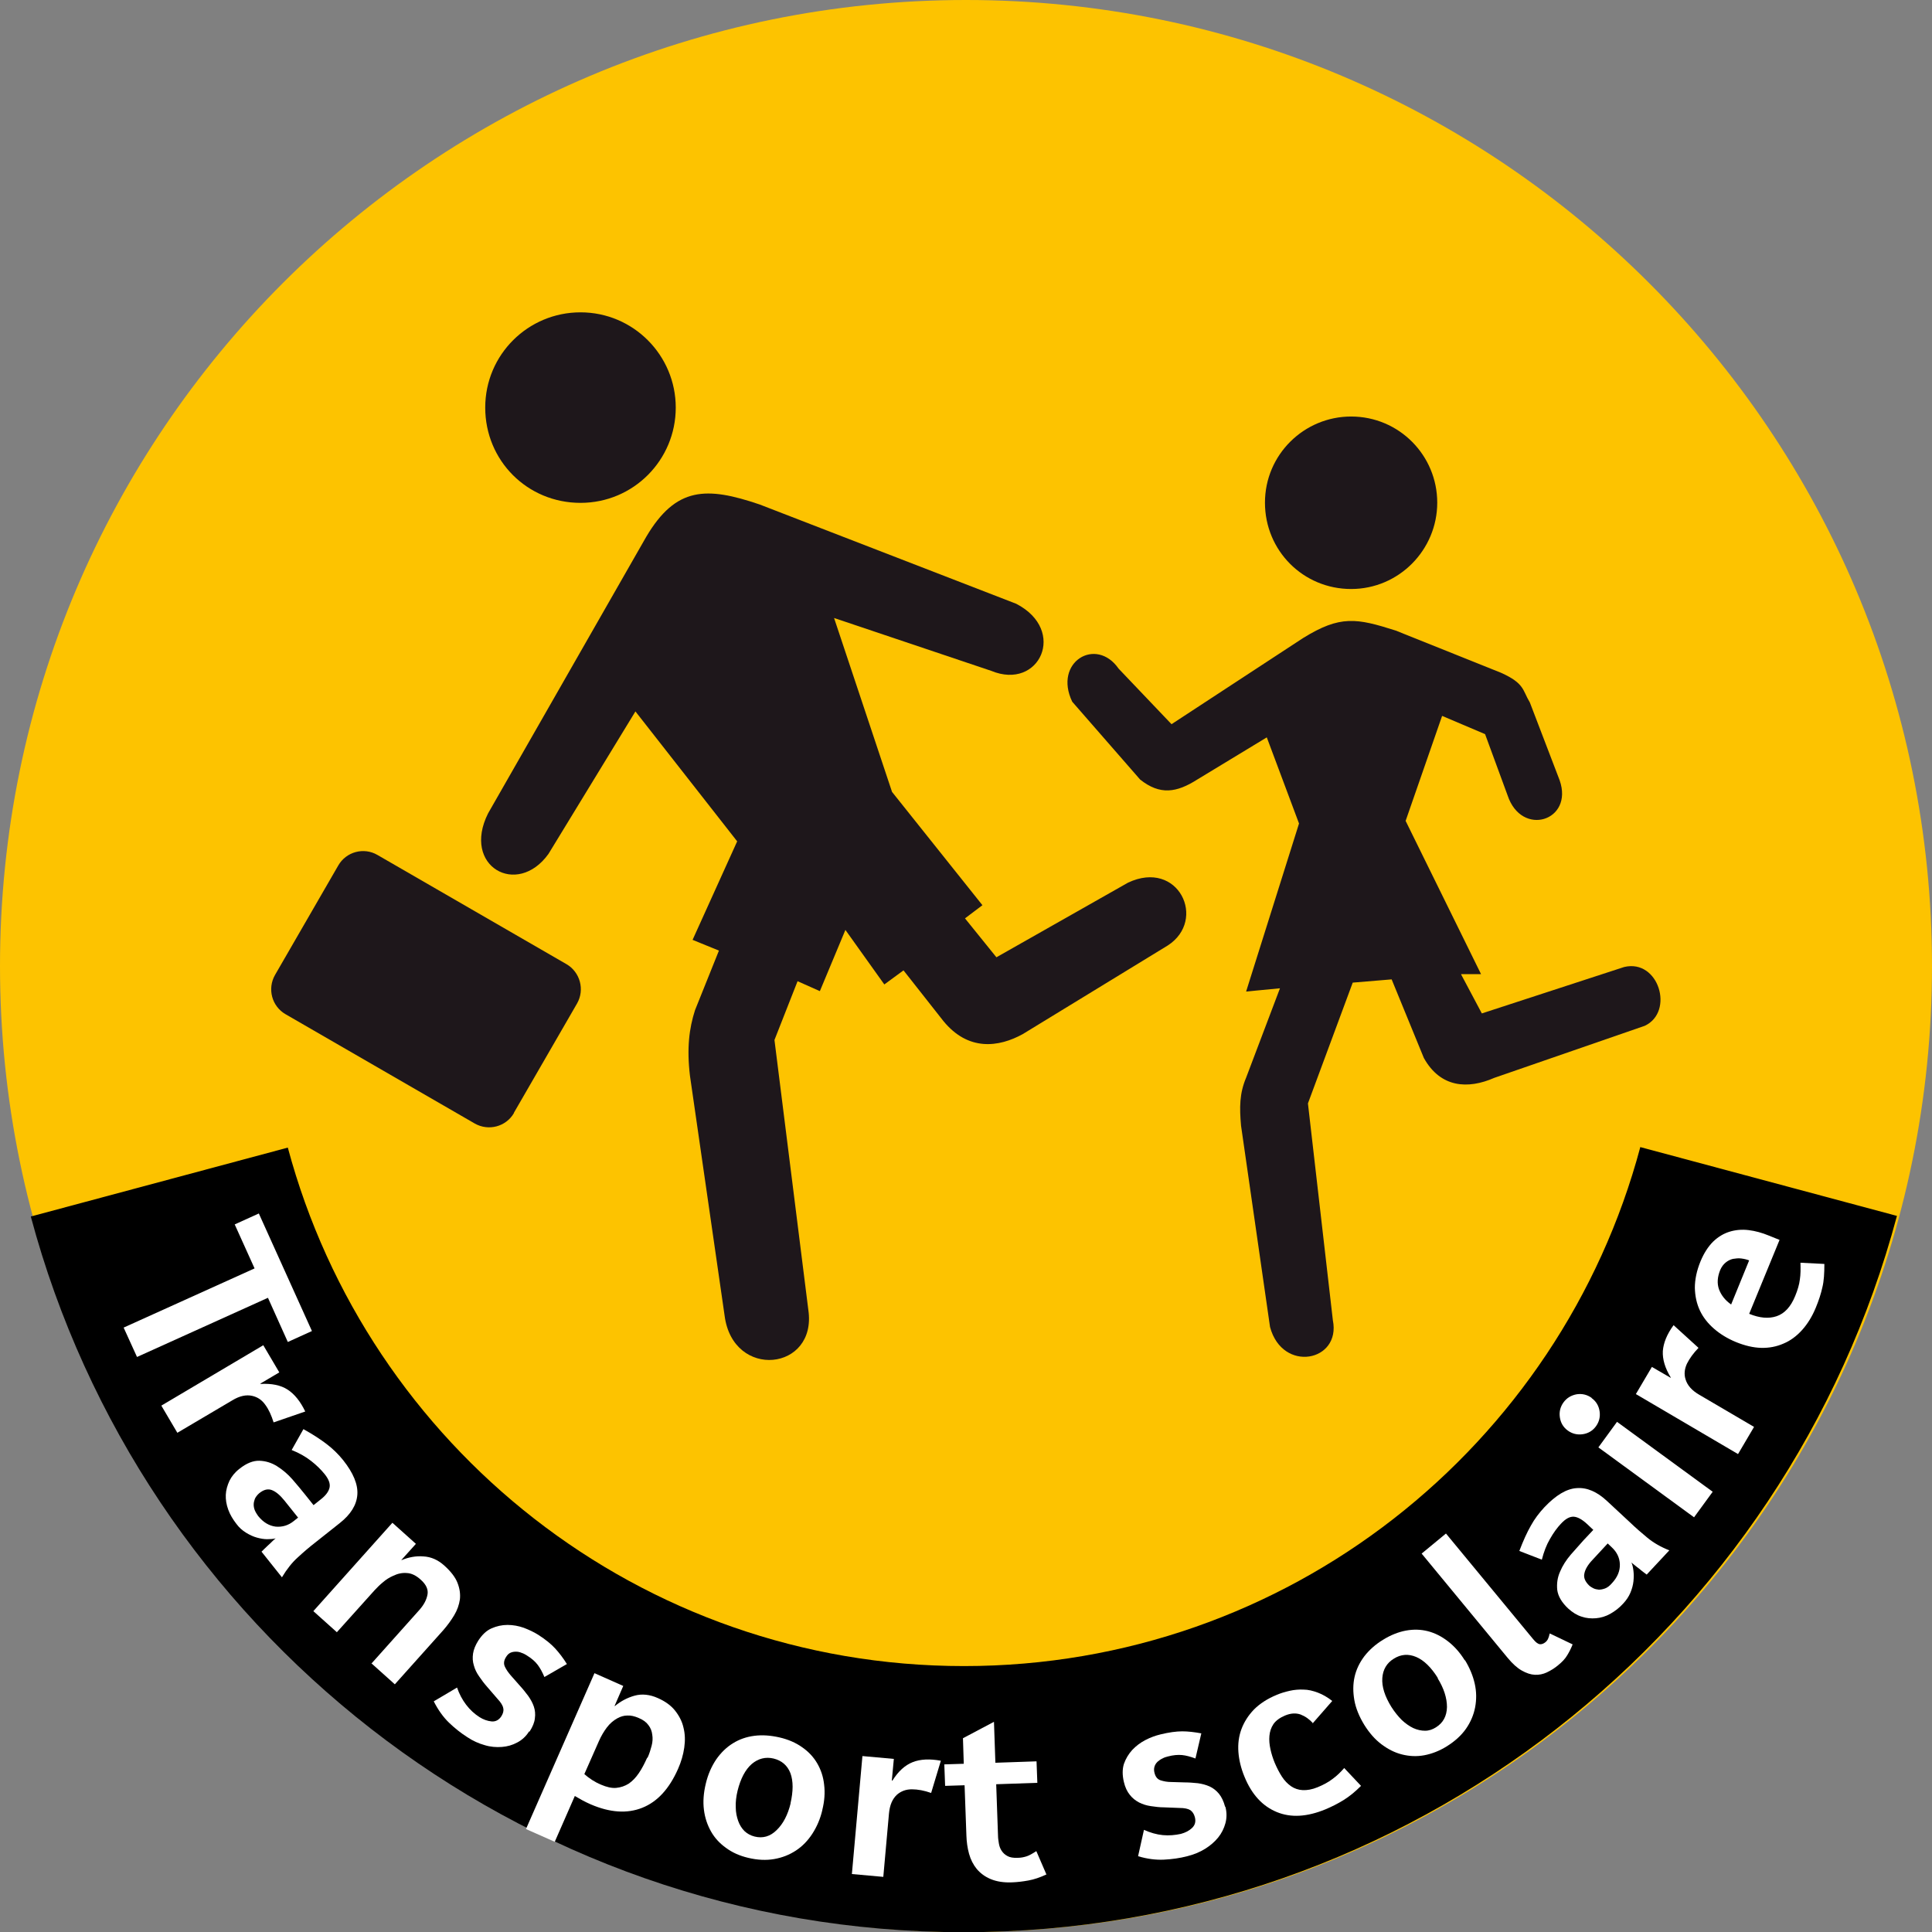 <?xml version="1.0" encoding="UTF-8"?>
<svg id="Calque_1" data-name="Calque 1" xmlns="http://www.w3.org/2000/svg" viewBox="0 0 95.32 95.32">
  <rect x="0" y="0" width="95.32" height="95.32" fill="#808080" stroke="none"/>
  <path d="M95.32,47.66c0,26.32-21.34,47.66-47.66,47.66S0,73.98,0,47.66,21.34,0,47.66,0s47.66,21.34,47.66,47.66" style="fill: #fdc300; stroke-width: 0px;"/>
  <path d="M80.93,56.59c-3.94,14.75-17.38,25.61-33.37,25.61s-29.41-10.85-33.36-25.58l-12.68,3.4c5.44,20.33,23.99,35.31,46.03,35.31s40.61-14.99,46.04-35.34l-12.68-3.4Z" style="stroke-width: 0px;"/>
  <polygon points="13.22 64.03 6.76 66.95 6.1 65.5 12.56 62.58 11.58 60.41 12.77 59.87 15.39 65.67 14.2 66.21 13.22 64.03" style="fill: #fff; stroke-width: 0px;"/>
  <path d="M13.5,70.18c-.11-.35-.24-.64-.41-.87-.17-.24-.38-.38-.64-.44-.3-.07-.63,0-.99.22l-2.71,1.6-.79-1.34,5.03-2.98.79,1.34-.93.55v.02c.56-.03,1,.06,1.34.28.34.22.63.58.87,1.08l-1.57.54Z" style="fill: #fff; stroke-width: 0px;"/>
  <path d="M12.9,76.56s.08-.08.14-.14c.06-.06.13-.12.2-.19.07-.06.14-.13.2-.19.06-.06.12-.11.16-.14-.12.03-.25.04-.42.04-.16,0-.33-.03-.51-.08-.18-.05-.35-.13-.53-.24-.18-.11-.34-.25-.48-.44-.17-.22-.31-.45-.4-.7-.09-.25-.13-.49-.12-.73.01-.24.08-.47.18-.69.11-.22.27-.42.49-.59.35-.28.68-.41.99-.4.31.01.6.1.87.27.27.17.52.38.75.64.23.26.43.51.61.73l.44.55.35-.28c.26-.2.4-.4.44-.59.04-.19-.04-.41-.25-.67-.18-.22-.39-.43-.66-.64-.27-.21-.58-.39-.96-.54l.58-1.03c.47.26.85.51,1.15.74.3.23.57.49.81.79.5.63.74,1.2.7,1.71-.04.51-.33.97-.86,1.39l-1.21.96c-.31.24-.6.49-.87.74-.28.25-.54.58-.78.98l-1.02-1.28ZM14.71,74.88l-.68-.85c-.21-.26-.41-.43-.61-.51-.2-.08-.41-.03-.64.16-.05.04-.1.1-.15.17-.05.07-.08.16-.1.25-.02.1-.02.2.01.32.03.12.1.24.2.38.25.31.54.48.86.52.33.03.63-.06.9-.28l.2-.16Z" style="fill: #fff; stroke-width: 0px;"/>
  <path d="M18.34,82.06l2.36-2.64c.21-.24.34-.48.39-.74.05-.25-.06-.5-.33-.74-.23-.21-.46-.32-.69-.33-.23-.02-.45.03-.68.14-.18.08-.34.18-.49.31-.15.12-.29.26-.42.4l-1.86,2.07-1.16-1.04,3.9-4.36,1.16,1.04-.72.8h.02c.34-.14.7-.21,1.07-.18.38.02.72.17,1.04.46.31.28.53.56.64.84.11.28.15.55.12.82-.04.27-.13.53-.28.78-.15.25-.33.5-.54.74l-2.39,2.67-1.16-1.04Z" style="fill: #fff; stroke-width: 0px;"/>
  <path d="M26.1,85.43c-.15.24-.35.42-.58.54-.24.13-.49.2-.76.22-.27.02-.56,0-.85-.09-.29-.08-.58-.21-.85-.39-.33-.21-.63-.45-.91-.72s-.53-.62-.75-1.05l1.15-.68c.11.32.26.6.45.85.19.25.41.45.66.61.19.12.39.19.59.21.2.02.37-.07.49-.26.08-.13.12-.26.09-.39-.02-.13-.12-.29-.29-.47l-.5-.58c-.15-.17-.28-.34-.4-.52-.12-.17-.21-.35-.26-.54-.06-.19-.07-.38-.04-.59.03-.2.12-.42.26-.64.19-.29.4-.49.65-.6.25-.11.51-.17.79-.17s.54.05.8.14c.26.1.5.21.72.35.36.23.64.46.84.68.2.22.39.47.57.76l-1.11.64c-.1-.24-.21-.44-.33-.6-.12-.16-.3-.32-.53-.46-.08-.05-.16-.1-.26-.13-.09-.04-.18-.06-.28-.06-.09,0-.18.01-.27.05-.09.04-.16.11-.22.21-.11.17-.13.33-.06.48.07.15.17.29.29.43l.45.51c.15.16.28.33.41.5.12.17.22.35.28.53.06.18.08.37.05.58-.02.2-.11.42-.26.65" style="fill: #fff; stroke-width: 0px;"/>
  <path d="M25.95,90.24l3.38-7.69,1.42.63-.43.99h.02c.29-.24.61-.41.97-.51.36-.1.75-.06,1.15.12.36.16.64.36.84.61.2.25.35.53.42.84.08.31.09.64.04.99-.05.35-.15.7-.31,1.06-.43.97-1.01,1.61-1.76,1.91s-1.6.24-2.55-.17c-.14-.06-.28-.13-.41-.2-.13-.07-.25-.14-.37-.21l-.99,2.26-1.42-.63ZM31.95,86.72c.09-.2.15-.4.2-.59.05-.19.06-.37.03-.55-.02-.17-.08-.33-.19-.47-.1-.14-.26-.26-.48-.35-.21-.09-.39-.13-.56-.12-.17,0-.33.05-.48.13-.2.11-.38.26-.53.46-.15.2-.28.42-.39.67l-.72,1.63c.24.21.51.39.82.52.28.12.53.18.75.16.22-.02.43-.09.62-.21.19-.13.35-.3.5-.52.15-.22.28-.47.41-.76" style="fill: #fff; stroke-width: 0px;"/>
  <path d="M40.57,89.31c-.1.43-.27.82-.49,1.16-.22.34-.49.62-.81.83-.32.21-.67.35-1.07.42-.4.07-.83.05-1.29-.06-.42-.1-.78-.26-1.09-.49-.31-.22-.56-.49-.74-.81-.18-.32-.3-.67-.35-1.07-.05-.4-.02-.82.09-1.28.11-.47.29-.87.52-1.21.23-.33.51-.6.82-.79.32-.2.67-.32,1.06-.37.39-.05.8-.02,1.24.08.43.1.8.26,1.11.48.32.22.57.49.75.8.18.31.3.66.34,1.05.05.39.02.81-.09,1.25M39,88.98c.14-.61.14-1.1,0-1.49-.15-.39-.43-.63-.84-.73-.39-.09-.75,0-1.07.27-.32.28-.55.72-.7,1.32-.07.29-.1.56-.09.81,0,.26.05.48.12.68.07.2.18.37.31.5.14.13.3.22.5.27.4.1.77,0,1.09-.32.32-.31.55-.75.69-1.33" style="fill: #fff; stroke-width: 0px;"/>
  <path d="M45.94,88.46c-.34-.12-.66-.18-.95-.18-.29,0-.53.09-.73.26-.23.21-.36.51-.4.93l-.28,3.13-1.55-.14.52-5.82,1.55.14-.1,1.07h.03c.29-.46.62-.76,1-.91.38-.15.84-.17,1.39-.07l-.48,1.59Z" style="fill: #fff; stroke-width: 0px;"/>
  <path d="M51.63,92.48c-.32.15-.62.25-.9.3-.28.05-.53.08-.78.09-.43.02-.78-.04-1.07-.16-.29-.12-.51-.29-.69-.5-.17-.21-.3-.46-.38-.75-.08-.29-.12-.59-.13-.9l-.09-2.48-.96.03-.04-1.06.96-.03-.04-1.26,1.53-.81.07,2.02,2.03-.07.04,1.06-2.03.07.09,2.55c0,.11.02.23.04.36.02.13.06.25.13.36.07.11.16.2.29.27.12.07.29.1.51.09.16,0,.3-.03.43-.07.13-.04.29-.13.49-.26l.51,1.18Z" style="fill: #fff; stroke-width: 0px;"/>
  <path d="M60.46,89.15c.07.27.07.54,0,.8-.07.26-.19.5-.36.71-.17.21-.39.4-.65.56-.26.16-.55.28-.87.36-.38.1-.76.15-1.15.17-.39.02-.82-.03-1.28-.17l.29-1.3c.31.14.62.23.93.26.31.03.61,0,.89-.06.22-.06.4-.15.55-.29.15-.14.2-.32.14-.54-.04-.15-.11-.26-.22-.34-.11-.07-.29-.11-.54-.11l-.76-.03c-.23,0-.44-.03-.65-.06-.21-.03-.4-.09-.58-.18-.17-.09-.33-.21-.46-.38-.13-.16-.23-.37-.29-.63-.08-.33-.08-.63,0-.89.09-.26.23-.49.41-.69.19-.2.4-.36.65-.49.25-.13.5-.22.75-.28.41-.1.77-.15,1.07-.15s.61.04.94.1l-.29,1.24c-.24-.09-.46-.15-.66-.17-.2-.02-.44,0-.7.07-.09.02-.18.05-.27.1-.09.04-.17.1-.24.16-.07.07-.12.14-.15.24-.03.09-.03.2,0,.31.05.2.15.32.31.37.16.05.33.08.51.08l.68.02c.22,0,.43.02.64.04.21.03.4.08.58.16.17.08.33.2.46.36.13.16.23.37.3.63" style="fill: #fff; stroke-width: 0px;"/>
  <path d="M64.79,85.03c-.19-.21-.39-.35-.62-.44-.23-.08-.48-.07-.77.05-.26.11-.45.25-.57.42-.12.18-.18.37-.2.58-.02.21,0,.43.05.66.05.23.12.45.21.67.11.26.23.49.36.69.13.2.28.35.45.47.16.11.36.18.57.19.22.01.46-.03.73-.14.27-.11.52-.24.73-.4.21-.15.41-.34.59-.55l.83.88c-.29.29-.57.52-.86.7-.29.18-.59.33-.9.46-.9.37-1.7.42-2.4.13-.7-.29-1.23-.86-1.59-1.74-.17-.41-.27-.82-.3-1.22-.03-.4.02-.78.15-1.13.13-.35.34-.68.62-.97.29-.29.66-.53,1.12-.72.21-.09.42-.15.64-.2.22-.05.45-.07.68-.06.23,0,.47.06.71.15.24.09.48.23.71.41l-.97,1.11Z" style="fill: #fff; stroke-width: 0px;"/>
  <path d="M72.28,81.91c.23.38.39.76.48,1.16.09.4.09.78.02,1.16-.07.37-.22.73-.45,1.06-.23.33-.55.62-.95.87-.37.23-.74.37-1.11.44-.38.07-.74.05-1.1-.04-.36-.09-.69-.26-1.01-.5-.32-.24-.6-.56-.85-.96-.25-.41-.42-.82-.49-1.22-.07-.4-.07-.78.01-1.14.08-.36.24-.7.48-1.02.24-.31.55-.59.93-.82.37-.23.75-.38,1.12-.45.38-.07.74-.06,1.09.03.35.09.68.26.99.5.31.24.59.55.83.94M70.94,82.79c-.33-.53-.69-.88-1.07-1.04-.38-.16-.75-.14-1.11.09-.34.21-.53.53-.56.95-.03.42.12.9.45,1.43.16.25.33.46.51.64.18.17.38.31.57.4.2.09.39.13.58.13.19,0,.37-.06.54-.17.35-.22.53-.55.54-1,0-.44-.15-.92-.46-1.42" style="fill: #fff; stroke-width: 0px;"/>
  <path d="M76.86,82.17c-.17.14-.35.25-.54.34-.19.09-.39.13-.59.12-.21-.01-.42-.08-.65-.21s-.46-.34-.7-.63l-4.24-5.14,1.2-.99,4.3,5.21c.13.16.24.24.33.25s.18-.02.28-.1c.05-.04.09-.09.12-.15.03-.06.06-.15.09-.28l1.13.54c-.08.2-.17.38-.27.54-.1.17-.25.33-.45.49" style="fill: #fff; stroke-width: 0px;"/>
  <path d="M81.25,77.69s-.09-.07-.16-.12c-.07-.05-.14-.11-.21-.17-.08-.06-.15-.11-.22-.17-.07-.06-.13-.1-.17-.14.05.11.08.24.1.41.02.16.02.33,0,.52-.02.18-.07.37-.15.56-.08.19-.2.37-.36.54-.19.21-.4.37-.63.5-.23.13-.47.2-.71.22-.24.02-.48,0-.71-.08-.23-.07-.45-.21-.66-.4-.32-.3-.5-.61-.54-.92-.03-.31.01-.61.14-.9.12-.29.3-.57.53-.84.23-.26.44-.5.63-.71l.48-.51-.32-.3c-.24-.22-.46-.34-.65-.35s-.4.1-.63.35c-.19.2-.37.45-.54.75-.17.29-.3.63-.4,1.02l-1.11-.43c.19-.5.38-.92.57-1.25.18-.33.41-.63.67-.91.56-.59,1.09-.91,1.59-.94.51-.04,1.01.18,1.5.64l1.13,1.05c.28.27.57.52.86.76.29.24.65.45,1.08.62l-1.12,1.2ZM79.32,76.15l-.74.8c-.23.24-.37.47-.41.68-.05.21.04.41.25.61.05.04.11.08.19.12.08.04.17.06.27.07.1,0,.2-.02.31-.06.11-.04.23-.13.34-.26.27-.29.4-.6.39-.93-.01-.33-.15-.61-.41-.85l-.19-.18Z" style="fill: #fff; stroke-width: 0px;"/>
  <path d="M78.53,68.98c.22.16.35.38.39.65.04.27-.02.52-.18.74-.16.22-.38.35-.65.39-.27.04-.52-.02-.74-.18-.22-.16-.35-.38-.39-.65-.04-.27.02-.52.18-.74.16-.22.38-.35.65-.4.27-.04.52.02.74.18M83.58,74.86l-4.72-3.45.92-1.26,4.72,3.45-.92,1.26Z" style="fill: #fff; stroke-width: 0px;"/>
  <path d="M83.8,66.5c-.25.26-.44.52-.57.78-.12.26-.15.52-.07.77.09.3.31.55.67.76l2.71,1.59-.79,1.34-5.04-2.96.79-1.34.93.54v-.02c-.28-.46-.41-.89-.39-1.3.03-.4.2-.83.53-1.28l1.23,1.12Z" style="fill: #fff; stroke-width: 0px;"/>
  <path d="M87.8,61.17l-1.5,3.65c.51.21.96.25,1.35.12.39-.13.7-.46.92-1,.12-.29.2-.56.23-.81.04-.25.04-.53.03-.83l1.18.06c0,.45-.02.84-.1,1.16-.07.32-.18.65-.32.99-.18.44-.41.81-.68,1.11-.27.3-.58.53-.92.67-.34.15-.71.22-1.1.21-.39-.01-.81-.11-1.25-.29-.41-.17-.77-.39-1.07-.65-.3-.26-.54-.56-.7-.9-.16-.34-.24-.71-.25-1.12,0-.41.09-.85.28-1.31.17-.41.38-.73.62-.97.25-.24.52-.4.81-.49.29-.09.61-.12.94-.08.33.04.66.13,1,.27l.52.21ZM86.31,62.19c-.12-.05-.25-.08-.4-.1-.14-.02-.28,0-.41.02-.13.03-.25.09-.36.18-.11.09-.2.21-.27.37-.14.35-.16.66-.06.95.11.29.3.54.6.75l.89-2.18Z" style="fill: #fff; stroke-width: 0px;"/>
  <path d="M44.57,47.88l-.94.69-1.92-2.69-1.26,3.02-1.1-.49-1.14,2.9,1.67,13.31c.45,3.02-3.72,3.47-4.13.29l-1.71-11.84c-.16-1.35-.04-2.33.25-3.23l1.18-2.94-1.3-.53,2.2-4.86-5.02-6.41-4.29,7.03c-1.55,2.16-4.29.61-2.98-2l7.8-13.64c1.47-2.49,2.98-2.49,5.6-1.6l12.66,4.9c2.53,1.31,1.14,4.29-1.23,3.31l-7.76-2.61,2.86,8.58,4.46,5.59-.86.65,1.55,1.92,6.49-3.68c2.49-1.18,3.92,1.84,1.96,3.1l-7.15,4.37c-1.18.65-2.69.86-3.92-.65l-1.96-2.49Z" style="fill: #1e171b; stroke-width: 0px;"/>
  <path d="M28.64,15.41c2.61,0,4.7,2.12,4.7,4.7s-2.08,4.7-4.7,4.7-4.7-2.08-4.7-4.7,2.12-4.7,4.7-4.7" style="fill: #1e171b; stroke-width: 0px;"/>
  <path d="M72.09,48.08l1.02,1.92,7.02-2.29c1.71-.41,2.49,2.21,1.02,2.9l-7.43,2.57c-1.3.57-2.65.49-3.47-.98l-1.59-3.88-1.92.16-2.21,5.96,1.23,10.7c.41,2.04-2.49,2.61-3.1.33l-1.43-9.93c-.08-.9-.08-1.59.25-2.37l1.67-4.41-1.67.16,2.61-8.29-1.59-4.25-3.43,2.08c-1.02.65-1.84.78-2.82,0l-3.35-3.84c-.94-1.96,1.18-3.23,2.29-1.63l2.61,2.74,6.49-4.25c1.84-1.14,2.65-.98,4.57-.37l5.19,2.08c1.18.53,1.06.86,1.43,1.47l1.47,3.84c.7,2-1.88,2.82-2.57.74l-1.11-3.02-2.12-.9-1.8,5.18,3.72,7.56h-.98Z" style="fill: #1e171b; stroke-width: 0px;"/>
  <path d="M66.66,20.55c2.37,0,4.25,1.92,4.25,4.25s-1.89,4.26-4.25,4.26-4.25-1.89-4.25-4.26,1.93-4.25,4.25-4.25" style="fill: #1e171b; stroke-width: 0px;"/>
  <path d="M25.36,54.91c-.39.68-1.26.91-1.94.52l-9.33-5.39c-.68-.39-.91-1.26-.52-1.94l3.12-5.4c.39-.68,1.26-.91,1.93-.52l9.33,5.39c.67.39.91,1.26.52,1.94l-3.12,5.4Z" style="fill: #1e171b; stroke-width: 0px;"/>
</svg>